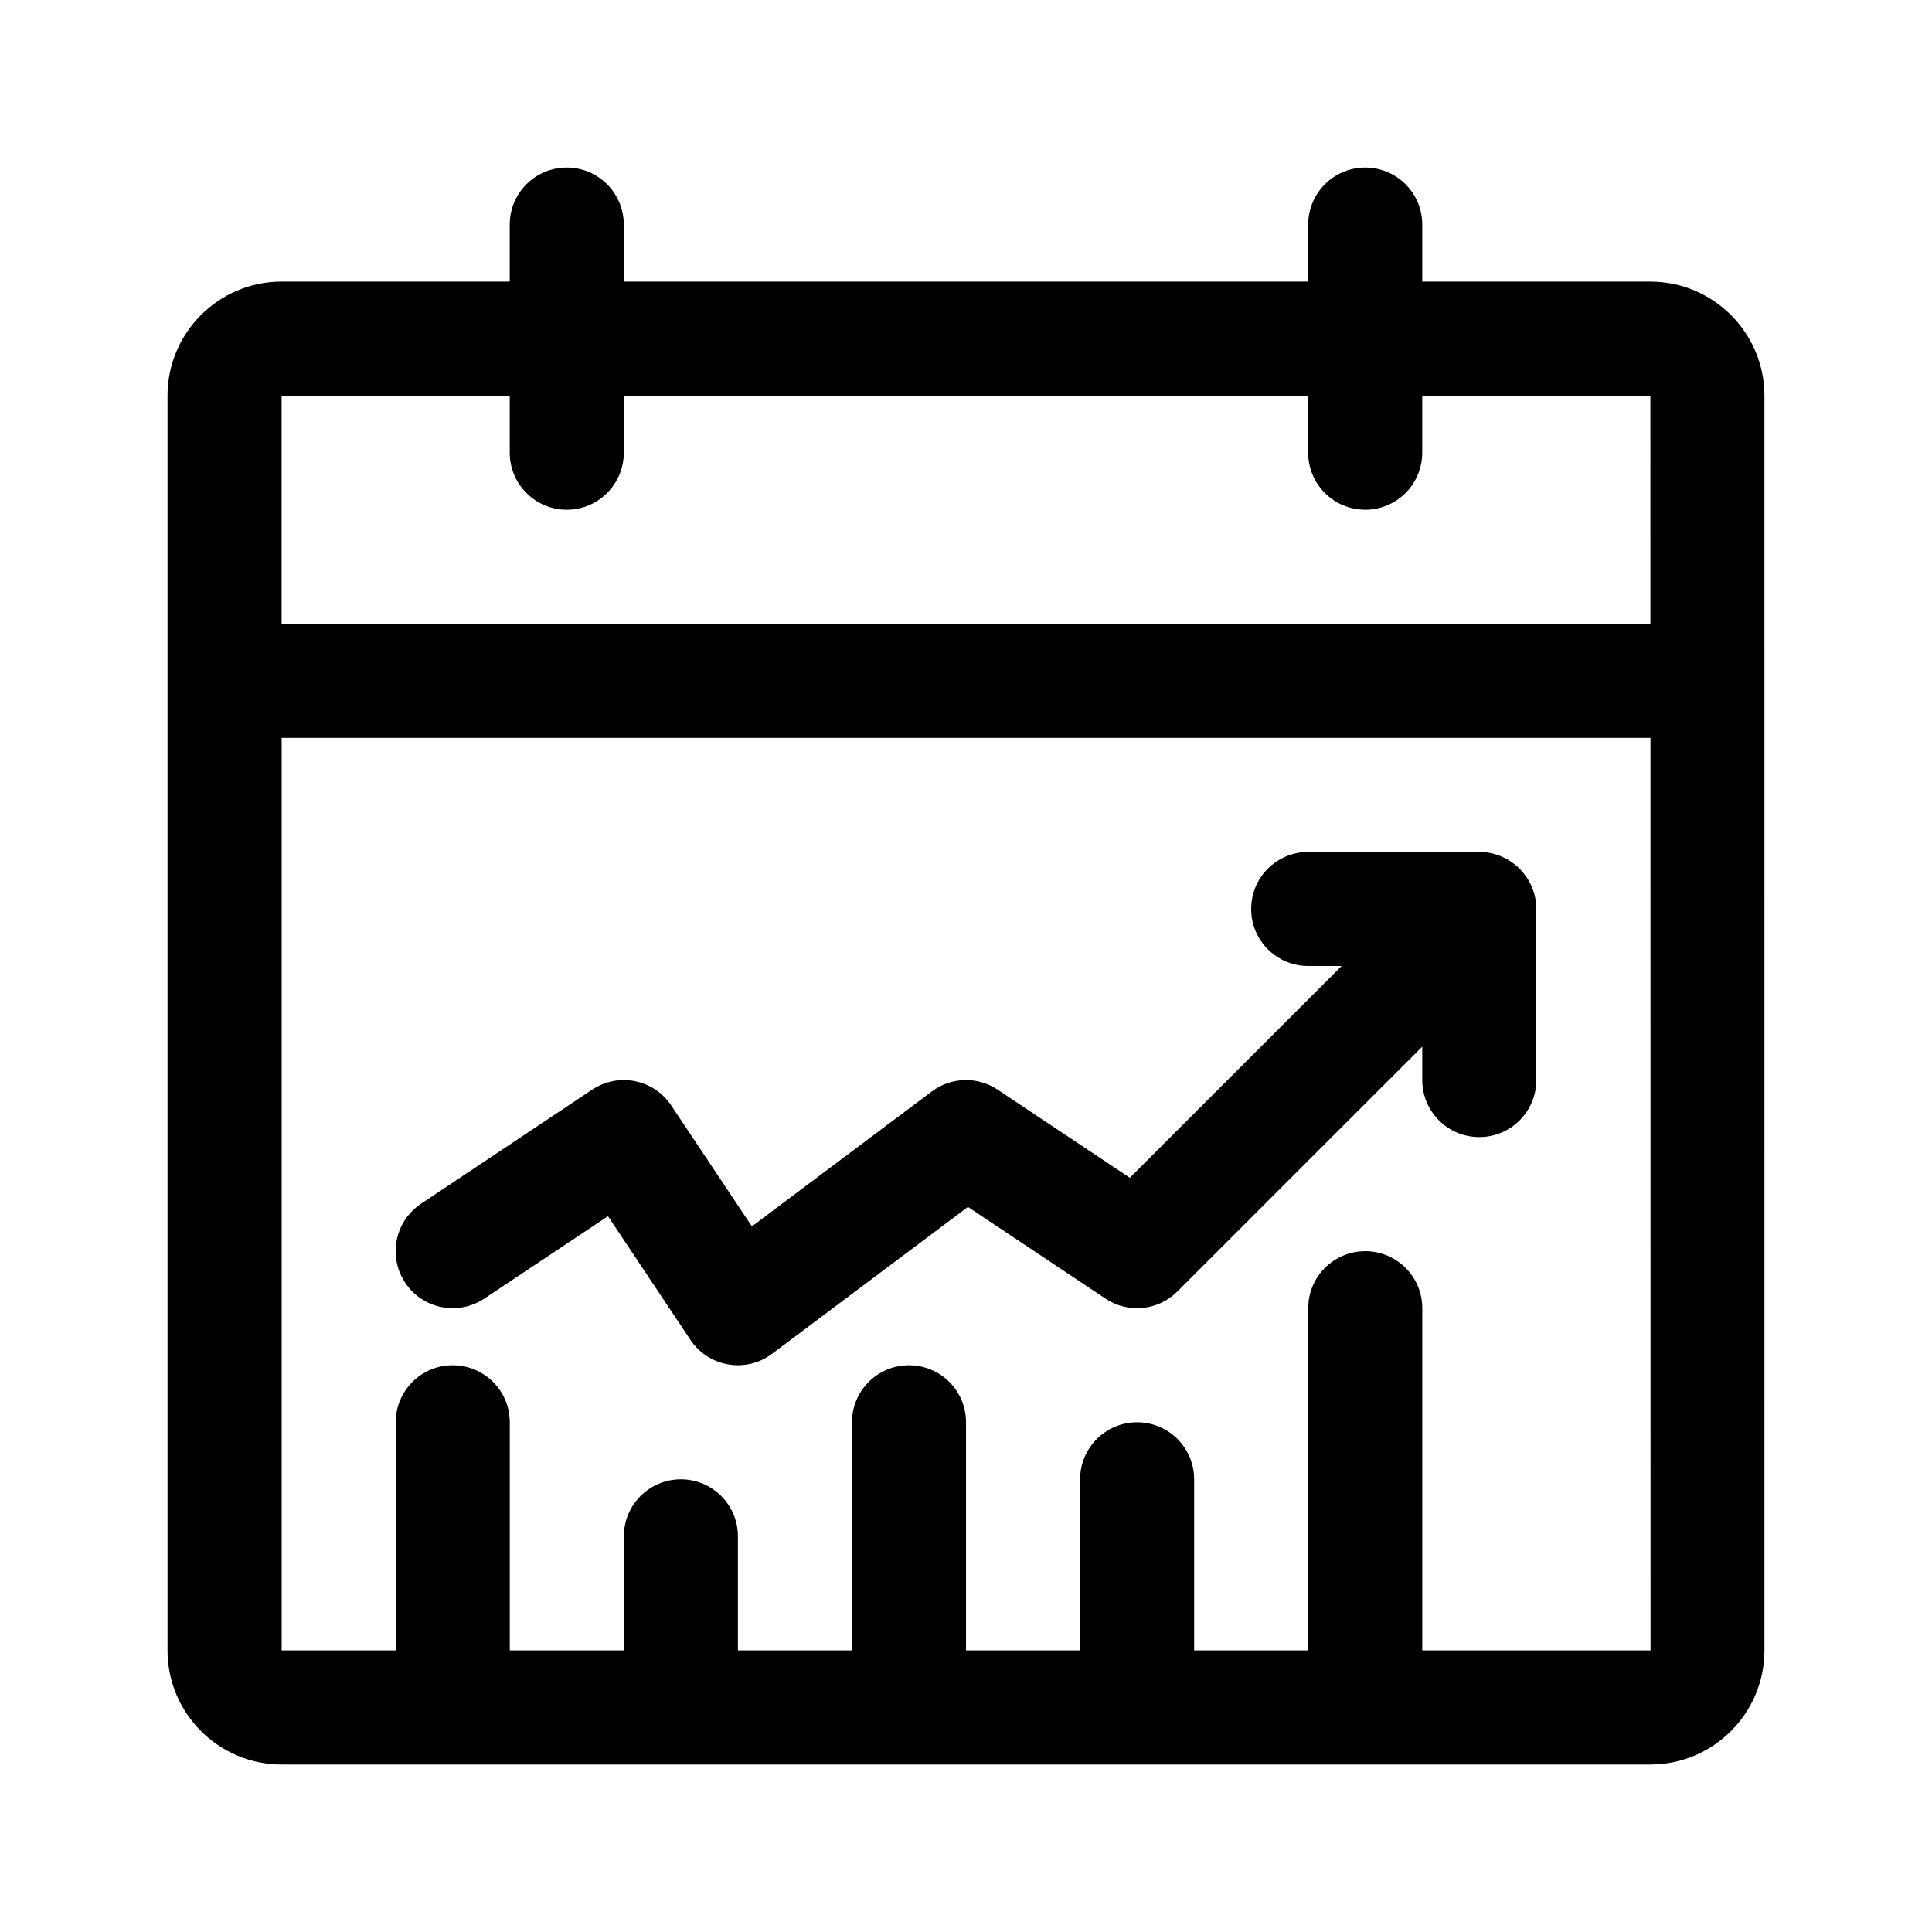 <?xml version="1.0" encoding="UTF-8"?>
<!-- Uploaded to: ICON Repo, www.svgrepo.com, Generator: ICON Repo Mixer Tools -->
<svg fill="#000000" width="800px" height="800px" version="1.1" viewBox="144 144 512 512" xmlns="http://www.w3.org/2000/svg">
 <g>
  <path d="m581.37 218.63h-60.457v-15.113c0-8.348-6.762-15.113-15.113-15.113-8.352 0-15.113 6.766-15.113 15.113v15.113h-181.38v-15.113c0-8.348-6.762-15.113-15.113-15.113-8.352 0-15.113 6.766-15.113 15.113v15.113h-60.457c-16.668 0-30.23 13.559-30.23 30.23v332.52c0 16.668 13.562 30.23 30.23 30.23h362.74c16.668 0 30.23-13.562 30.23-30.23l-0.004-332.52c0-16.672-13.562-30.227-30.227-30.227zm-362.74 30.227h60.457v15.113c0 8.348 6.762 15.113 15.113 15.113 8.352 0 15.113-6.766 15.113-15.113v-15.113h181.37v15.113c0 8.348 6.762 15.113 15.113 15.113s15.113-6.766 15.113-15.113v-15.113h60.457l0.004 60.457h-362.74zm302.29 332.52v-90.688c0-8.352-6.762-15.113-15.113-15.113-8.352 0-15.113 6.762-15.113 15.113v90.688h-30.23v-45.344c0-8.352-6.762-15.113-15.113-15.113s-15.113 6.762-15.113 15.113v45.344h-30.23v-60.457c0-8.352-6.762-15.113-15.113-15.113-8.352 0-15.113 6.762-15.113 15.113v60.457h-30.23v-30.23c0-8.352-6.762-15.113-15.113-15.113-8.352 0-15.113 6.762-15.113 15.113v30.23h-30.23v-60.457c0-8.352-6.762-15.113-15.113-15.113-8.352 0-15.113 6.762-15.113 15.113v60.457h-30.23v-241.83h362.75l0.02 241.83z"/>
  <path d="m551.14 384.88v45.344c0 8.352-6.762 15.113-15.113 15.113-8.352 0-15.113-6.762-15.113-15.113v-8.855l-64.887 64.883c-5.109 5.109-13.094 5.906-19.07 1.891l-36.441-24.293-51.914 38.926c-6.906 5.199-16.82 3.523-21.637-3.703l-21.844-32.77-32.77 21.844c-6.984 4.621-16.34 2.746-20.957-4.191-4.637-6.953-2.762-16.324 4.191-20.957l45.344-30.23c6.953-4.621 16.324-2.762 20.957 4.191l21.371 32.043 47.676-35.75c5.125-3.84 12.117-4.047 17.445-0.488l35.039 23.352 56.125-56.117h-8.859c-8.352 0-15.113-6.766-15.113-15.113 0-8.348 6.762-15.113 15.113-15.113h45.344c8.246-0.004 15.113 6.762 15.113 15.109z"/>
 </g>
</svg>